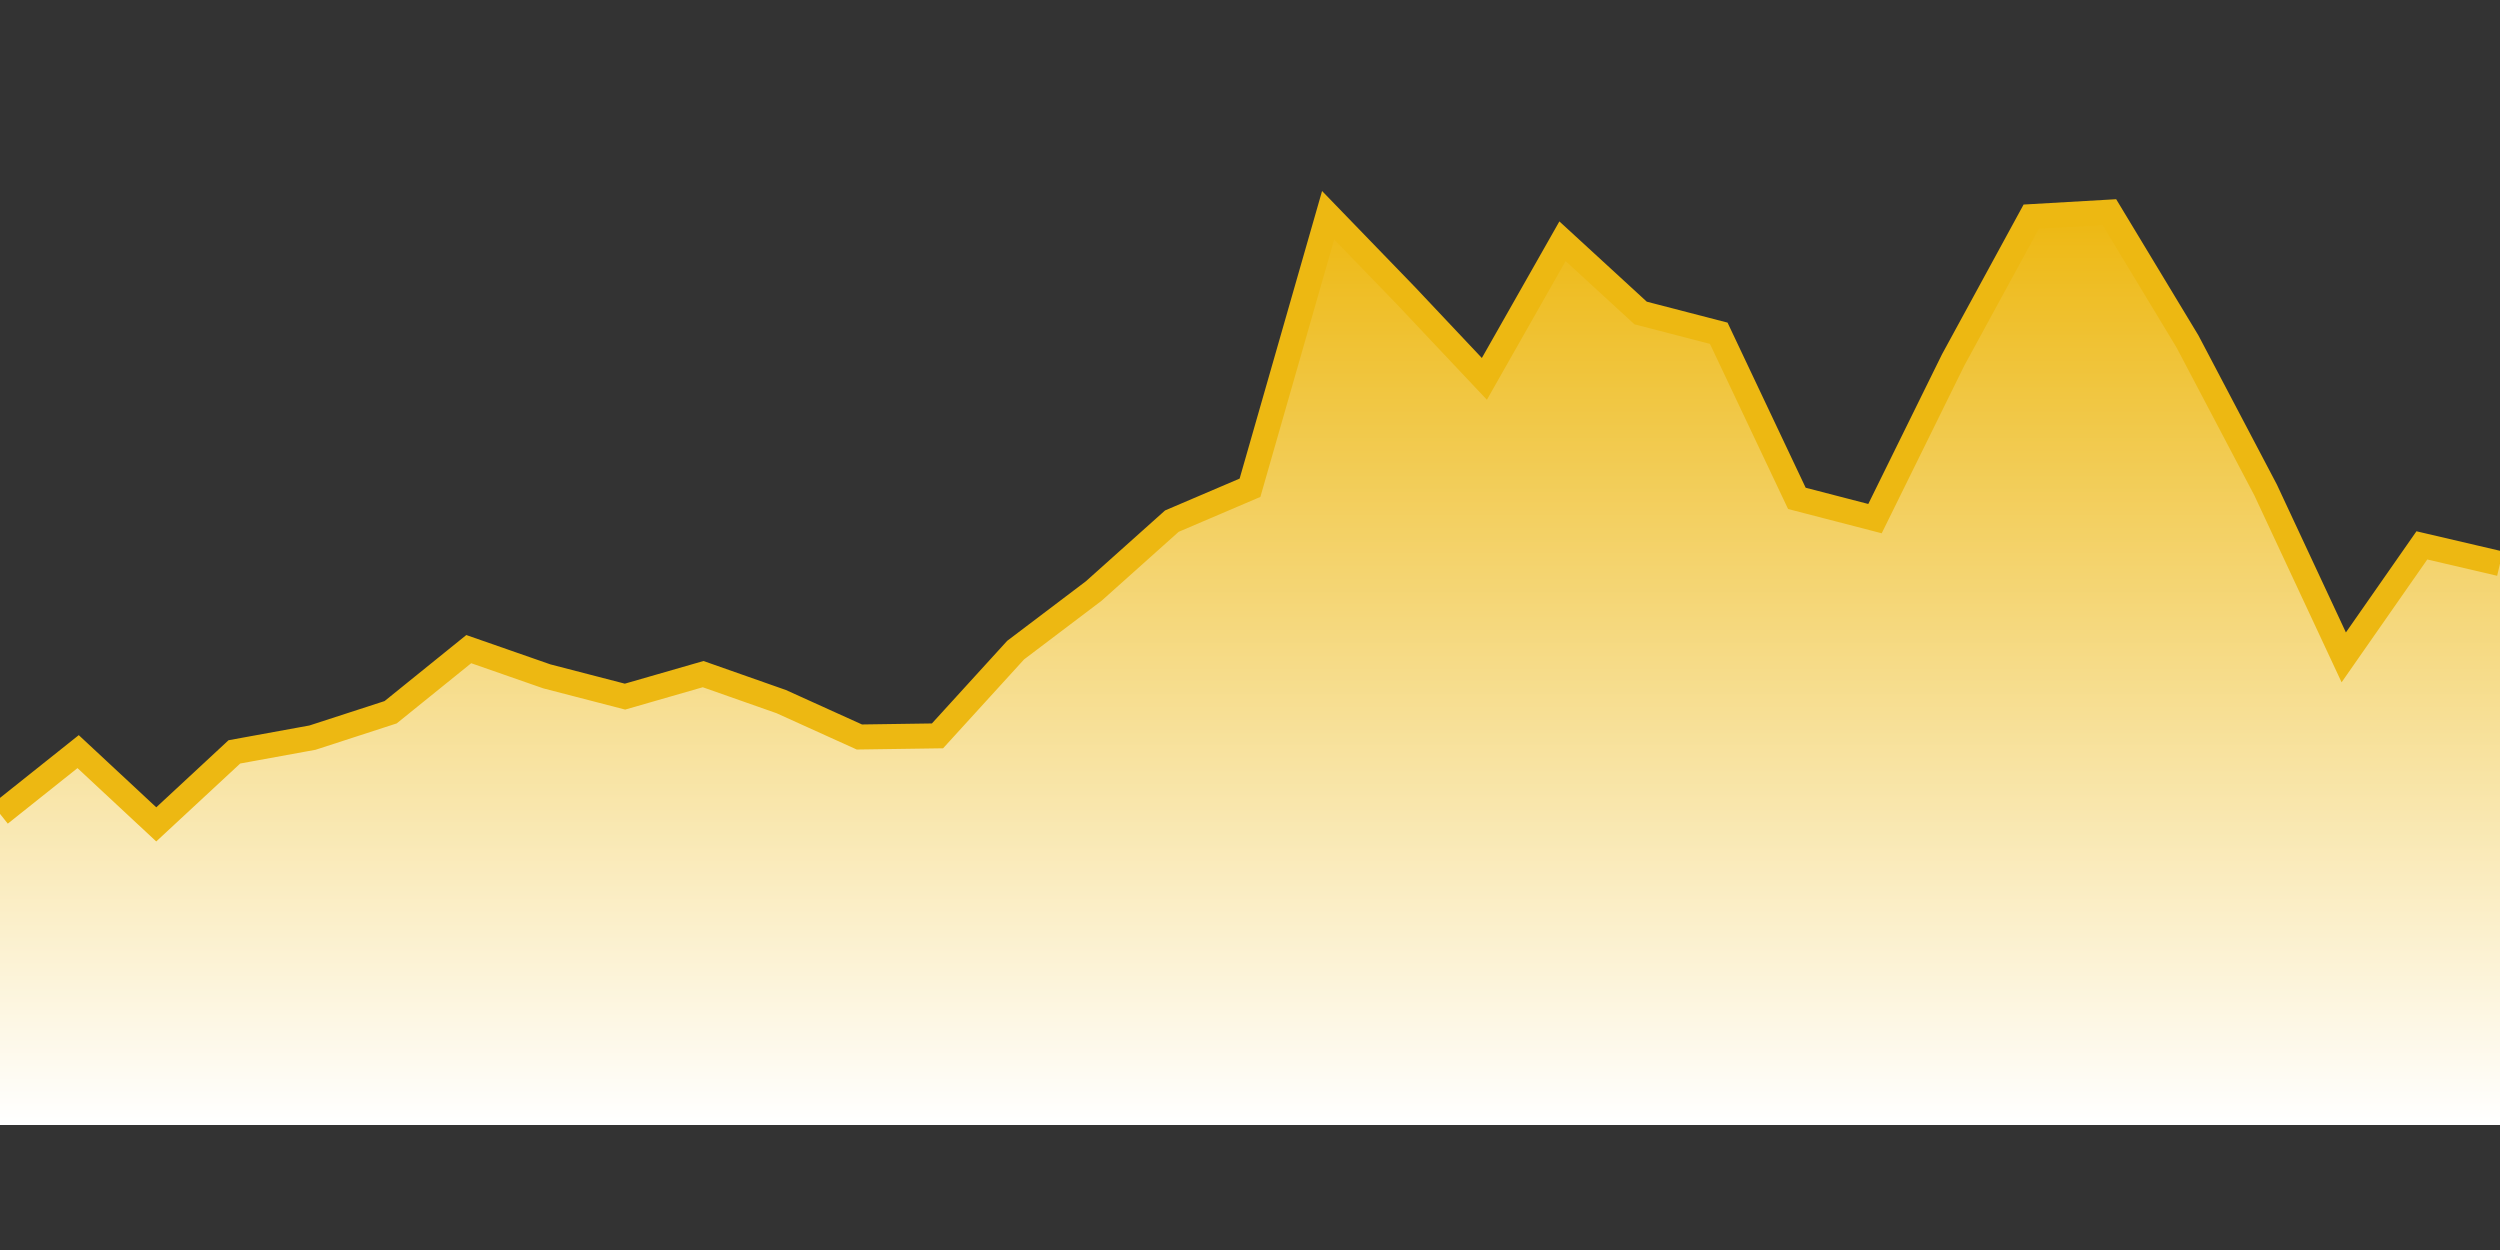 <?xml version="1.0" encoding="UTF-8" standalone="no"?><svg version="1.1" width="200" height="100" xmlns="http://www.w3.org/2000/svg" xmlns:xlink="http://www.w3.org/1999/xlink"><rect width="100%" height="100%" fill="#333333" stroke="none"/><defs><clipPath id="e3"><rect x="0" y="0" width="200" height="100"/></clipPath><linearGradient id="e2" x1="0" x2="0" y1="0" y2="100%"><stop offset="0%" stop-color="#edb812"/><stop offset="100%" stop-color="#ffffff"/></linearGradient></defs><rect width="100%" height="100%" fill="none" stroke-width="0px"/><g clip-path="url(#e3)"><path fill="url(#e2)" d="M0 90L0 65.11 6.25 60.13 12.5 65.95 18.75 60.15 25 59.01 31.25 56.98 37.5 51.93 43.75 54.11 50 55.73 56.25 53.93 62.5 56.13 68.75 58.96 75 58.87 81.25 52.01 87.5 47.28 93.75 41.69 100 39.02 106.25 17.22 112.5 23.68 118.75 30.31 125 19.3 131.25 25.04 137.5 26.66 143.75 39.87 150 41.49 156.25 28.8 162.5 17.33 168.75 16.97 175 27.32 181.25 39.2 187.5 52.59 193.75 43.63 200 45.09L200 90z" stroke="none"/><path fill="none" stroke="#edb812" stroke-width="2px" d="M0 65.11L6.25 60.13 12.5 65.95 18.75 60.15 25 59.01 31.25 56.98 37.5 51.93 43.75 54.11 50 55.73 56.25 53.93 62.5 56.13 68.75 58.96 75 58.87 81.25 52.01 87.5 47.28 93.75 41.69 100 39.02 106.25 17.22 112.5 23.68 118.75 30.31 125 19.3 131.25 25.04 137.5 26.66 143.75 39.87 150 41.49 156.25 28.8 162.5 17.33 168.75 16.97 175 27.32 181.25 39.2 187.5 52.59 193.75 43.63 200 45.09"/></g></svg>
